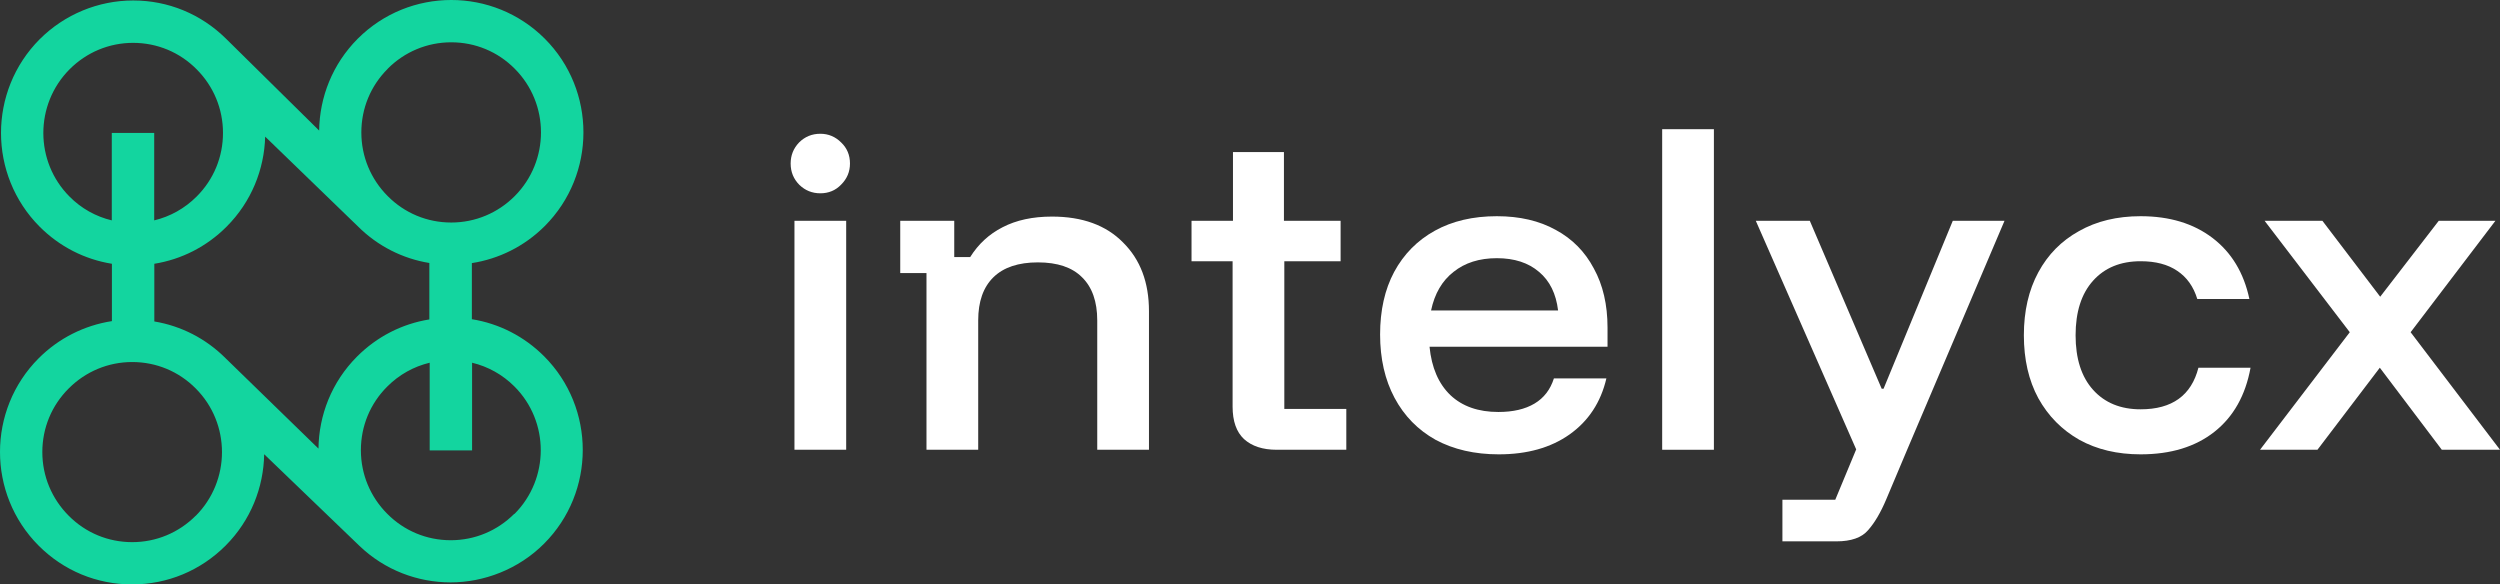 <svg xmlns="http://www.w3.org/2000/svg" width="231" height="54" viewBox="0 0 231 54" fill="none"><rect x="0" y="0" width="231" height="54" fill="#333333" stroke="none"/><path d="M73.408 41.558V20.4H78.187V41.558H73.408ZM75.797 17.861C75.048 17.861 74.403 17.602 73.865 17.085C73.326 16.544 73.056 15.886 73.056 15.11C73.056 14.358 73.314 13.712 73.829 13.171C74.368 12.63 75.024 12.36 75.797 12.36C76.547 12.36 77.191 12.63 77.73 13.171C78.269 13.688 78.538 14.335 78.538 15.11C78.538 15.863 78.269 16.509 77.73 17.05C77.215 17.591 76.57 17.861 75.797 17.861Z" fill="white"></path><path d="M85.607 41.558V25.231H83.182V20.4H88.172V23.75H89.648C90.398 22.551 91.393 21.634 92.635 20.999C93.9 20.341 95.423 20.012 97.204 20.012C100.015 20.012 102.205 20.811 103.775 22.41C105.368 23.985 106.165 26.101 106.165 28.757V41.558H101.385V29.604C101.385 27.864 100.917 26.536 99.98 25.619C99.066 24.702 97.707 24.244 95.903 24.244C94.099 24.244 92.729 24.702 91.792 25.619C90.855 26.536 90.386 27.864 90.386 29.604V41.558H85.607Z" fill="white"></path><path d="M117.968 41.558C116.68 41.558 115.672 41.229 114.946 40.57C114.243 39.912 113.892 38.913 113.892 37.573V24.138H110.097V20.4H113.927V14.053H118.636V20.4H123.872V24.138H118.671V37.785H124.399V41.558H117.968Z" fill="white"></path><path d="M138.485 41.981C136.259 41.981 134.315 41.534 132.652 40.641C131.012 39.724 129.747 38.431 128.856 36.762C127.966 35.093 127.521 33.142 127.521 30.908C127.521 28.675 127.954 26.747 128.821 25.125C129.711 23.48 130.965 22.21 132.581 21.317C134.198 20.423 136.107 19.977 138.309 19.977C140.418 19.977 142.234 20.4 143.756 21.246C145.279 22.069 146.451 23.256 147.271 24.808C148.114 26.336 148.536 28.158 148.536 30.274V32.037H132.089C132.277 33.965 132.921 35.457 134.022 36.515C135.123 37.55 136.599 38.067 138.45 38.067C139.809 38.067 140.922 37.808 141.788 37.291C142.655 36.774 143.253 35.998 143.581 34.964H148.43C147.915 37.173 146.779 38.901 145.021 40.147C143.288 41.37 141.109 41.981 138.485 41.981ZM132.23 28.687H143.967C143.78 27.135 143.194 25.948 142.21 25.125C141.226 24.279 139.926 23.856 138.309 23.856C136.693 23.856 135.357 24.279 134.303 25.125C133.249 25.948 132.558 27.135 132.23 28.687Z" fill="white"></path><path d="M153.585 41.558V11.937H158.364V41.558H153.585Z" fill="white"></path><path d="M164.695 50.021V46.177H169.579L171.512 41.523L162.235 20.4H167.225L173.867 35.916H174.042L180.438 20.4H185.218L176.221 41.558L174.288 46.142C173.773 47.364 173.211 48.317 172.602 48.998C172.016 49.68 171.044 50.021 169.685 50.021H164.695Z" fill="white"></path><path d="M197.794 41.981C195.638 41.981 193.753 41.534 192.136 40.641C190.52 39.724 189.254 38.443 188.341 36.797C187.45 35.152 187.005 33.212 187.005 30.979C187.005 28.745 187.45 26.806 188.341 25.16C189.231 23.515 190.484 22.245 192.101 21.352C193.717 20.435 195.615 19.977 197.794 19.977C200.465 19.977 202.679 20.647 204.436 21.987C206.193 23.327 207.329 25.207 207.844 27.629H203.03C202.679 26.477 202.058 25.607 201.167 25.019C200.301 24.432 199.176 24.138 197.794 24.138C195.943 24.138 194.479 24.737 193.401 25.936C192.323 27.135 191.785 28.816 191.785 30.979C191.785 33.142 192.323 34.822 193.401 36.022C194.479 37.22 195.943 37.82 197.794 37.82C200.699 37.82 202.479 36.539 203.135 33.976H207.95C207.481 36.539 206.368 38.513 204.611 39.9C202.854 41.287 200.582 41.981 197.794 41.981Z" fill="white"></path><path d="M208.826 41.558L217.119 30.697L209.247 20.4H214.589L219.93 27.417L225.342 20.4H230.578L222.742 30.697L231 41.558H225.623L219.895 33.976L214.132 41.558H208.826Z" fill="white"></path><path d="M43.6 29.505V24.311C46.068 23.926 48.442 22.784 50.34 20.883C55.099 16.115 55.099 8.344 50.34 3.576C45.57 -1.192 37.825 -1.192 33.056 3.576C30.713 5.924 29.531 8.988 29.489 12.063L20.863 3.555C18.561 1.291 15.534 0.044 12.309 0.044C9.085 0.044 5.975 1.322 3.663 3.628C-1.096 8.407 -1.096 16.166 3.663 20.945C5.498 22.784 7.82 23.968 10.34 24.373V29.671C7.789 30.066 5.425 31.25 3.569 33.109C-1.19 37.878 -1.19 45.648 3.569 50.416C5.881 52.733 8.94 54 12.206 54C15.472 54 18.541 52.722 20.843 50.416C23.175 48.079 24.357 45.035 24.409 41.971L33.212 50.437C35.565 52.691 38.603 53.813 41.641 53.813C44.679 53.813 47.903 52.618 50.278 50.229C55.036 45.461 55.036 37.691 50.278 32.922C48.442 31.084 46.12 29.9 43.6 29.494V29.505ZM29.438 41.462L20.853 33.109C19.038 31.292 16.747 30.118 14.259 29.702V24.373C16.778 23.968 19.101 22.784 20.936 20.945C23.238 18.639 24.419 15.647 24.502 12.624L33.046 20.893C34.912 22.763 37.245 23.906 39.671 24.3V29.515C37.151 29.92 34.829 31.105 32.994 32.943C30.64 35.301 29.458 38.376 29.427 41.472L29.438 41.462ZM35.824 6.35C37.39 4.781 39.474 3.909 41.693 3.909C43.911 3.909 45.995 4.771 47.561 6.35C50.796 9.591 50.796 14.868 47.561 18.119C45.995 19.688 43.911 20.561 41.693 20.561C39.474 20.561 37.39 19.698 35.824 18.119C34.259 16.551 33.388 14.463 33.388 12.24C33.388 10.017 34.248 7.929 35.824 6.36V6.35ZM6.431 18.171C3.196 14.93 3.196 9.653 6.431 6.402C7.996 4.833 10.08 3.96 12.299 3.96C14.518 3.96 16.602 4.823 18.168 6.402C19.733 7.97 20.604 10.058 20.604 12.281C20.604 14.504 19.744 16.592 18.168 18.161C17.069 19.262 15.721 20.01 14.248 20.363V12.281H10.329V20.363C8.857 20.01 7.509 19.262 6.42 18.161L6.431 18.171ZM18.085 47.653C16.519 49.221 14.435 50.094 12.216 50.094C9.997 50.094 7.913 49.232 6.348 47.653C4.782 46.084 3.911 43.996 3.911 41.773C3.911 39.55 4.772 37.462 6.348 35.894C7.913 34.325 9.997 33.452 12.216 33.452C14.435 33.452 16.519 34.315 18.085 35.894C21.319 39.135 21.319 44.412 18.085 47.663V47.653ZM47.52 47.476C45.954 49.045 43.87 49.917 41.651 49.917C39.432 49.917 37.349 49.055 35.783 47.476C34.217 45.908 33.346 43.82 33.346 41.597C33.346 39.373 34.207 37.285 35.783 35.717C36.882 34.616 38.23 33.868 39.702 33.515V41.617H43.621V33.515C45.093 33.868 46.441 34.616 47.54 35.717C50.775 38.958 50.775 44.235 47.54 47.487L47.52 47.476Z" fill="#13D59F"></path></svg>